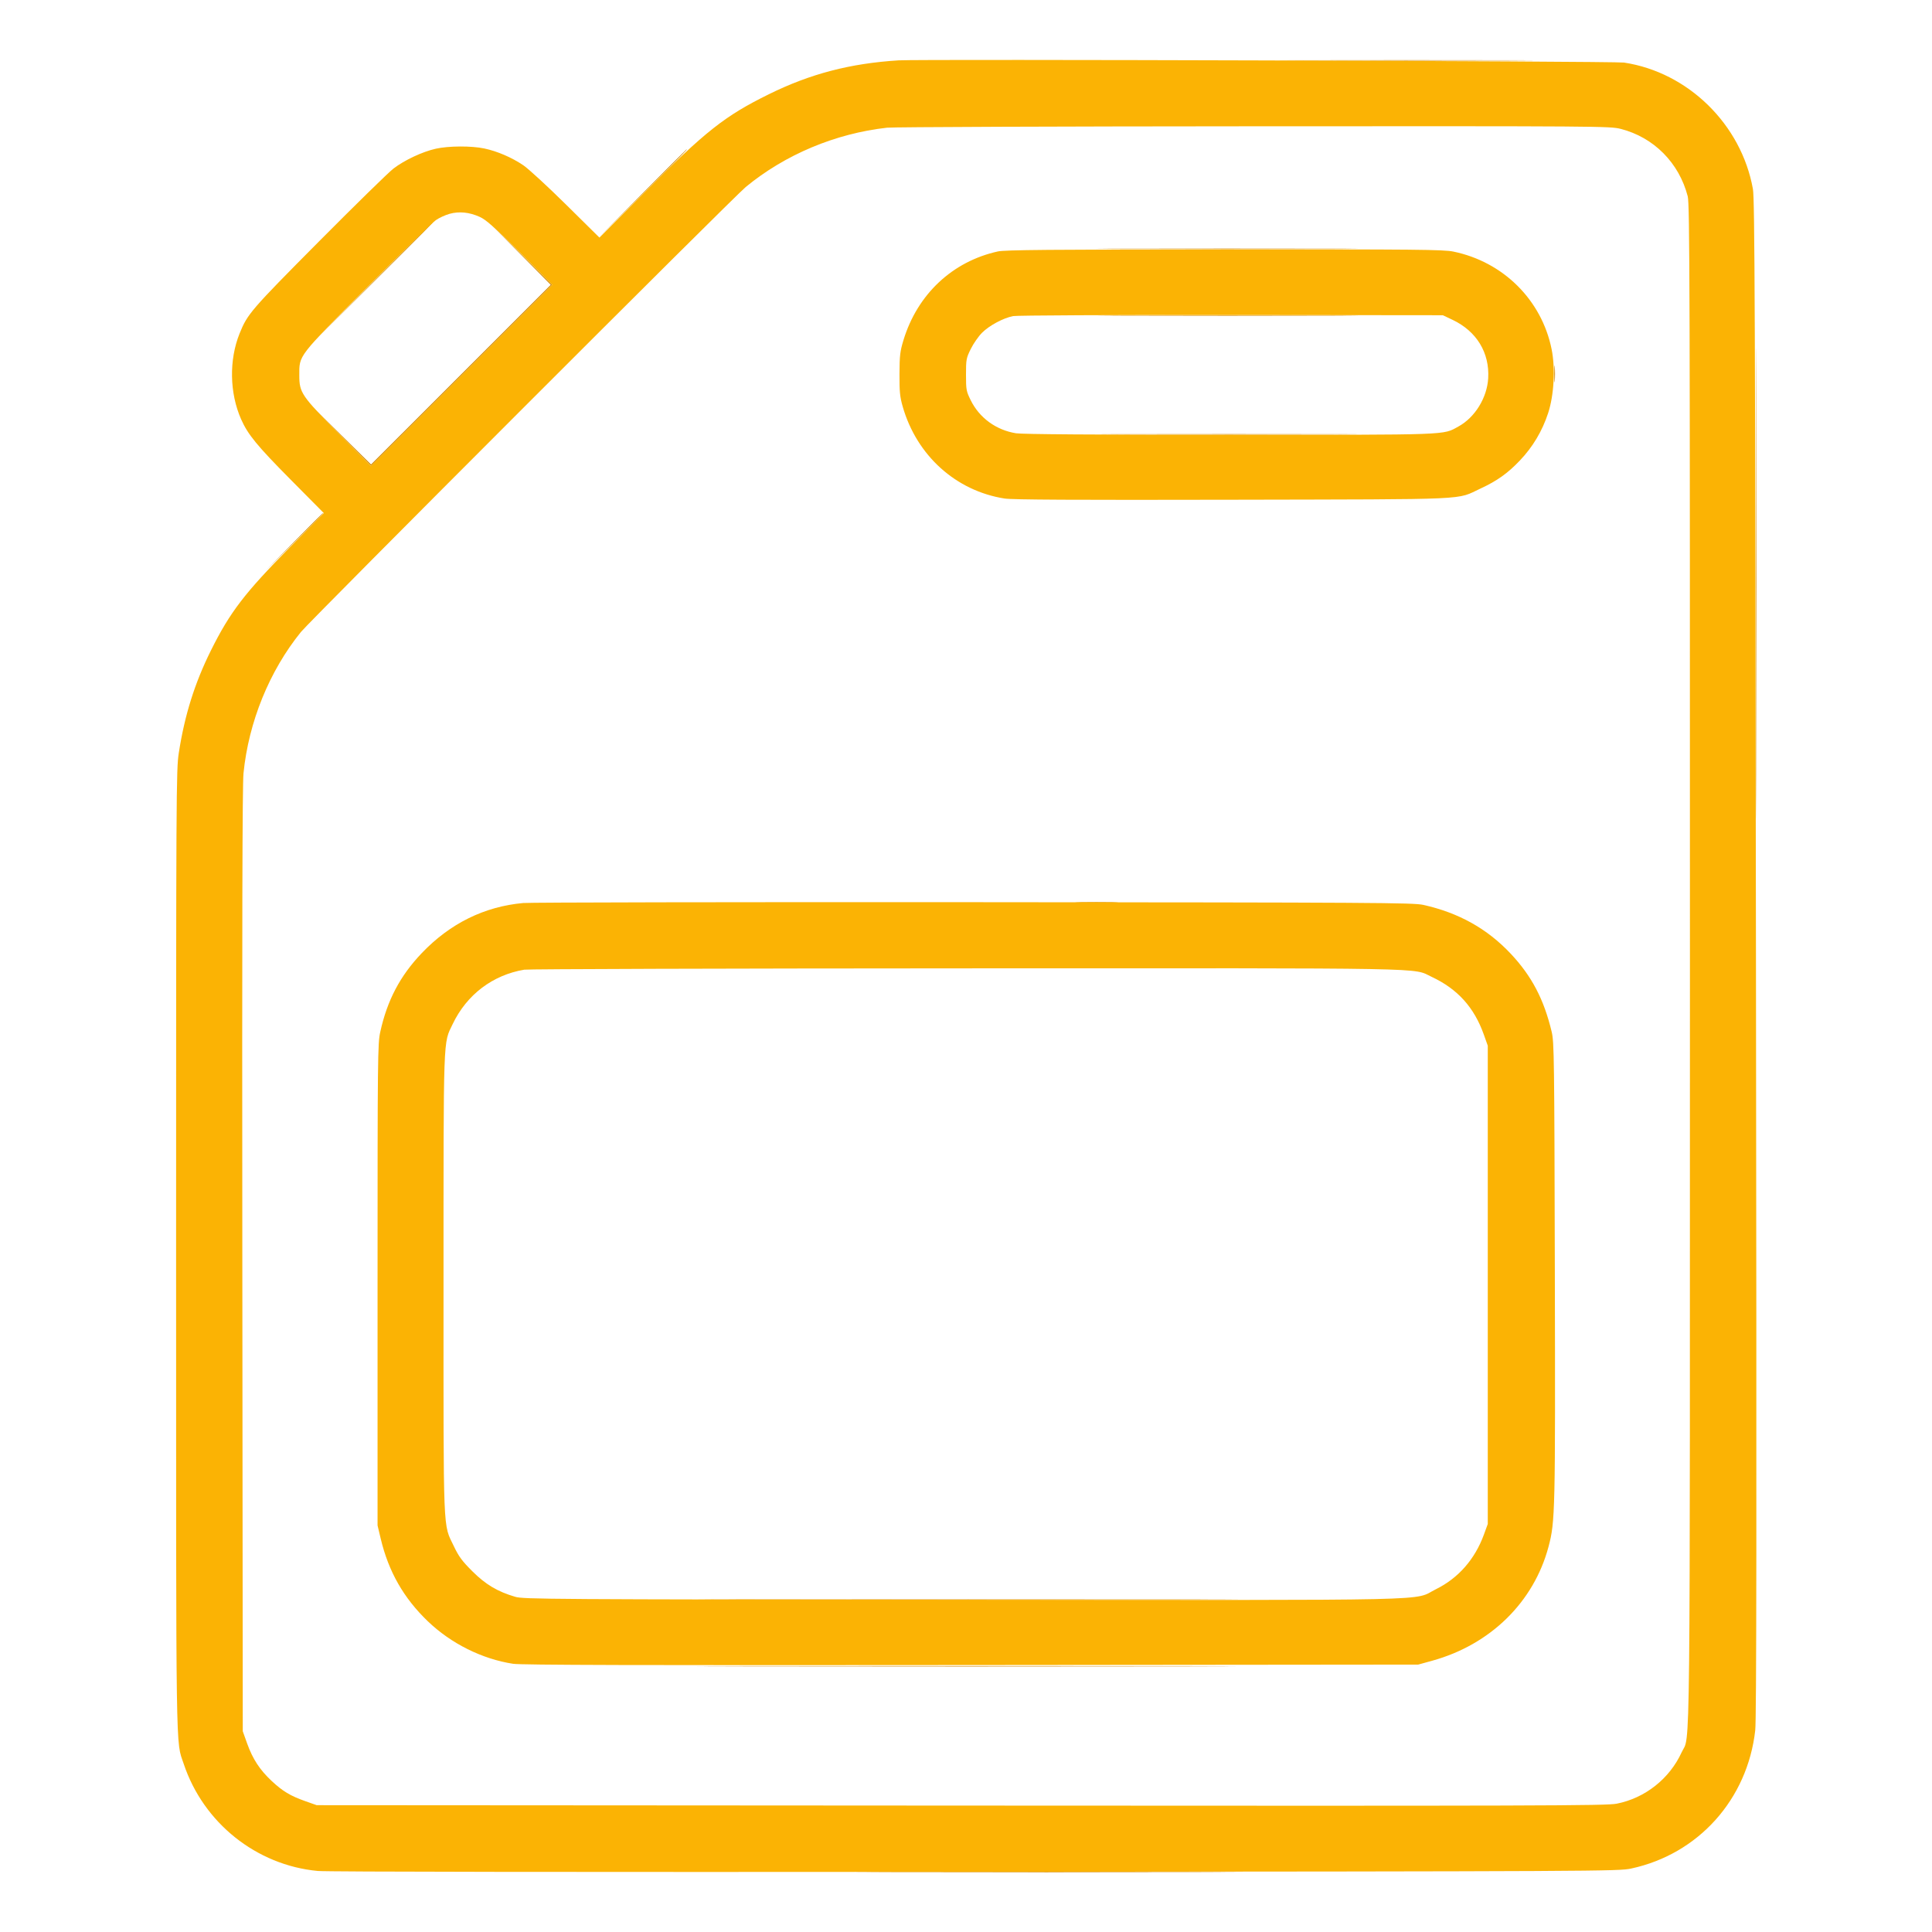 <svg xmlns="http://www.w3.org/2000/svg" width="1333" height="1333" viewBox="0 0 1333 1333" version="1.1"><path d="M 899.172 41.750 C 938.041 41.895, 1001.941 41.895, 1041.172 41.750 C 1080.402 41.605, 1048.600 41.486, 970.500 41.486 C 892.400 41.486, 860.302 41.605, 899.172 41.750 M 442.994 133.750 L 412.500 164.500 443.250 134.006 C 471.827 105.667, 474.450 103, 473.744 103 C 473.603 103, 459.765 116.838, 442.994 133.750 M 1211.493 402.500 C 1211.493 547.150, 1211.608 606.474, 1211.750 534.331 C 1211.892 462.187, 1211.892 343.837, 1211.750 271.331 C 1211.608 198.824, 1211.493 257.850, 1211.493 402.500 M 255.496 196.250 L 212.500 239.500 255.750 196.504 C 295.949 156.541, 299.449 153, 298.746 153 C 298.606 153, 279.143 172.462, 255.496 196.250 M 358.747 175.006 L 379.995 196.512 318 258.500 L 256.006 320.488 234.753 299.497 L 213.500 278.506 234.751 300.001 L 256.002 321.496 318.505 258.993 L 381.008 196.490 359.254 174.995 L 337.500 153.500 358.747 175.006 M 773.828 171.750 C 814.159 171.895, 879.859 171.895, 919.828 171.750 C 959.798 171.605, 926.800 171.487, 846.500 171.487 C 766.200 171.487, 733.498 171.605, 773.828 171.750 M 774.672 217.750 C 814.366 217.895, 879.616 217.895, 919.672 217.750 C 959.727 217.605, 927.250 217.487, 847.500 217.487 C 767.750 217.487, 734.977 217.605, 774.672 217.750 M 1072.360 258 C 1072.360 263.225, 1072.529 265.363, 1072.735 262.750 C 1072.941 260.137, 1072.941 255.863, 1072.735 253.250 C 1072.529 250.637, 1072.360 252.775, 1072.360 258 M 776.250 299.750 C 815.712 299.895, 880.288 299.895, 919.750 299.750 C 959.212 299.605, 926.925 299.487, 848 299.487 C 769.075 299.487, 736.788 299.605, 776.250 299.750 M 202.491 374.250 L 182.500 394.500 202.750 374.509 C 221.565 355.935, 223.451 354, 222.741 354 C 222.598 354, 213.485 363.113, 202.491 374.250 M 744.807 622.747 C 751.576 622.921, 762.376 622.920, 768.807 622.746 C 775.238 622.572, 769.700 622.431, 756.500 622.431 C 743.300 622.432, 738.038 622.574, 744.807 622.747 M 517.250 1103.750 C 600.162 1103.891, 735.837 1103.891, 818.750 1103.750 C 901.662 1103.609, 833.825 1103.493, 668 1103.493 C 502.175 1103.493, 434.337 1103.609, 517.250 1103.750 M 516.331 1149.750 C 599.288 1149.891, 734.738 1149.891, 817.331 1149.750 C 899.924 1149.609, 832.050 1149.493, 666.500 1149.493 C 500.950 1149.493, 433.374 1149.609, 516.331 1149.750 M 615.330 1291.750 C 674.086 1291.892, 769.936 1291.892, 828.330 1291.750 C 886.723 1291.607, 838.650 1291.491, 721.500 1291.491 C 604.350 1291.491, 556.573 1291.607, 615.330 1291.750" stroke="none" fill="#d48904" fill-rule="evenodd"/><path d="M 620 41.641 C 586.602 43.730, 559.091 50.914, 530.500 65.011 C 500.016 80.043, 486.944 90.364, 444.542 132.884 L 413.584 163.928 390.542 141.152 C 377.869 128.625, 364.584 116.404, 361.019 113.994 C 353.111 108.647, 343.100 104.341, 334.183 102.451 C 325.243 100.556, 309.559 100.629, 300.697 102.606 C 291.486 104.660, 279.154 110.434, 271.500 116.275 C 268.200 118.793, 245.022 141.474, 219.992 166.677 C 173.071 213.924, 170.752 216.612, 165.330 230.035 C 157.954 248.295, 158.354 271.176, 166.364 289.289 C 171.016 299.808, 177.370 307.557, 200.360 330.750 L 223.407 354.001 199.880 377.750 C 168.884 409.039, 158.656 422.402, 145.576 448.694 C 134.336 471.289, 127.399 493.396, 123.358 519.500 C 121.575 531.014, 121.500 544.938, 121.500 863 C 121.500 1221.312, 121.188 1200.301, 126.756 1217 C 140.325 1257.700, 176.894 1286.918, 219.241 1290.893 C 225.706 1291.500, 393.514 1291.724, 673 1291.498 C 1107.853 1291.147, 1116.676 1291.102, 1125.522 1289.195 C 1171.835 1279.210, 1205.697 1241.457, 1211.039 1193.849 C 1211.915 1186.047, 1212.039 1054.895, 1211.543 661 C 1210.978 212.518, 1210.680 137.357, 1209.444 130.429 C 1201.493 85.900, 1164.766 49.868, 1120.500 43.170 C 1114.018 42.189, 634.653 40.725, 620 41.641 M 612 88.103 C 576.286 92.118, 541.636 106.670, 514.512 129.044 C 506.050 136.025, 214.006 428.173, 207.666 436 C 185.879 462.897, 171.561 498.095, 168.003 533.500 C 167.214 541.355, 166.984 637.432, 167.199 869.500 L 167.500 1194.500 170.560 1203.044 C 174.358 1213.650, 179.269 1221.151, 187.382 1228.741 C 195.025 1235.891, 200.306 1239.067, 210.610 1242.710 L 218.500 1245.500 663 1245.773 C 1065.246 1246.020, 1108.260 1245.895, 1115.500 1244.462 C 1135.040 1240.593, 1151.923 1227.240, 1160.237 1209.077 C 1166.406 1195.598, 1165.964 1237.480, 1165.983 665.460 C 1165.998 197.023, 1165.837 140.788, 1164.461 135.460 C 1158.490 112.327, 1141.046 94.766, 1118.244 88.935 C 1110.859 87.046, 1104.864 87.003, 865.090 87.130 C 730.016 87.201, 616.125 87.639, 612 88.103 M 310.186 147.532 C 307.264 148.335, 302.989 150.304, 300.686 151.909 C 298.384 153.513, 277.100 174.328, 253.389 198.163 C 205.098 246.707, 206.495 244.894, 206.506 259 C 206.514 270.930, 207.989 273.103, 233.648 299 L 255.941 321.500 318.490 259 L 381.039 196.500 358.721 174.287 C 340.704 156.355, 335.351 151.601, 330.951 149.625 C 323.765 146.398, 316.852 145.701, 310.186 147.532 M 688.500 173.479 C 657.091 180.390, 632.957 203.069, 623.346 234.703 C 620.998 242.429, 620.665 245.265, 620.604 258 C 620.546 270.238, 620.891 273.748, 622.819 280.500 C 632.467 314.294, 659.545 338.723, 693.177 343.975 C 698.502 344.806, 741.427 345.029, 850.500 344.792 C 1018.727 344.426, 1004.181 345.087, 1021.619 337.012 C 1032.943 331.768, 1040.325 326.500, 1048.691 317.690 C 1057.602 308.307, 1064.102 297.390, 1068.155 285 C 1072.214 272.589, 1073.217 254.118, 1070.546 240.919 C 1063.683 206.989, 1037.208 180.680, 1002.792 173.588 C 995.940 172.176, 978.399 172.009, 844.792 172.079 C 724.225 172.143, 693.313 172.420, 688.500 173.479 M 699 218.090 C 692.162 219.438, 682.582 224.576, 677.579 229.579 C 675.112 232.046, 671.610 237.078, 669.797 240.761 C 666.671 247.110, 666.500 248.031, 666.500 258.500 C 666.500 268.925, 666.681 269.909, 669.734 276.110 C 675.747 288.325, 687.259 296.731, 701 298.940 C 705.296 299.631, 755.320 299.987, 848.540 299.992 C 1002.569 300.001, 995.229 300.266, 1006.199 294.295 C 1017.603 288.089, 1026.013 274.489, 1026.794 260.992 C 1027.816 243.344, 1018.786 228.531, 1002.223 220.685 L 995.500 217.500 849.500 217.351 C 767.915 217.268, 701.515 217.594, 699 218.090 M 361 623.039 C 334.144 625.484, 310.491 637.167, 290.987 657.621 C 276.027 673.309, 267.153 690.170, 262.364 712 C 260.587 720.104, 260.500 728.232, 260.500 886.500 L 260.500 1052.500 262.693 1061.690 C 268.101 1084.359, 278.499 1102.588, 295.138 1118.572 C 311.170 1133.973, 332.533 1144.635, 354 1147.949 C 359.593 1148.812, 439.947 1149.030, 670 1148.803 L 978.500 1148.500 988.170 1145.828 C 1028.327 1134.731, 1058.263 1105.373, 1068.433 1067.114 C 1073.011 1049.896, 1073.156 1043.508, 1072.770 876.500 C 1072.432 729.917, 1072.290 719.002, 1070.620 712 C 1065.255 689.491, 1056.843 673.440, 1042.323 658.005 C 1026.068 640.726, 1006.370 629.734, 981.971 624.329 C 975.121 622.811, 949.357 622.657, 672 622.469 C 505.625 622.357, 365.675 622.613, 361 623.039 M 361.757 669.034 C 339.916 672.711, 322.035 686.281, 312.350 706.529 C 305.711 720.409, 306.037 711.190, 306.017 885.803 C 305.998 1062.837, 305.519 1050.809, 313.227 1067 C 316.533 1073.946, 318.847 1077.071, 325.886 1084.096 C 335.069 1093.260, 343.245 1098.130, 355.500 1101.735 C 361.167 1103.402, 378.312 1103.515, 664.260 1103.761 C 1003.357 1104.054, 974.080 1104.709, 990.804 1096.452 C 1006.175 1088.864, 1017.611 1075.834, 1023.821 1058.835 L 1026.500 1051.500 1026.500 886.500 L 1026.500 721.500 1023.801 713.880 C 1017.134 695.061, 1005.668 682.355, 987.810 673.998 C 974.137 667.600, 995.388 667.988, 666.162 668.118 C 501.348 668.182, 364.366 668.595, 361.757 669.034" stroke="none" fill="#fbb304" fill-rule="evenodd"/></svg>